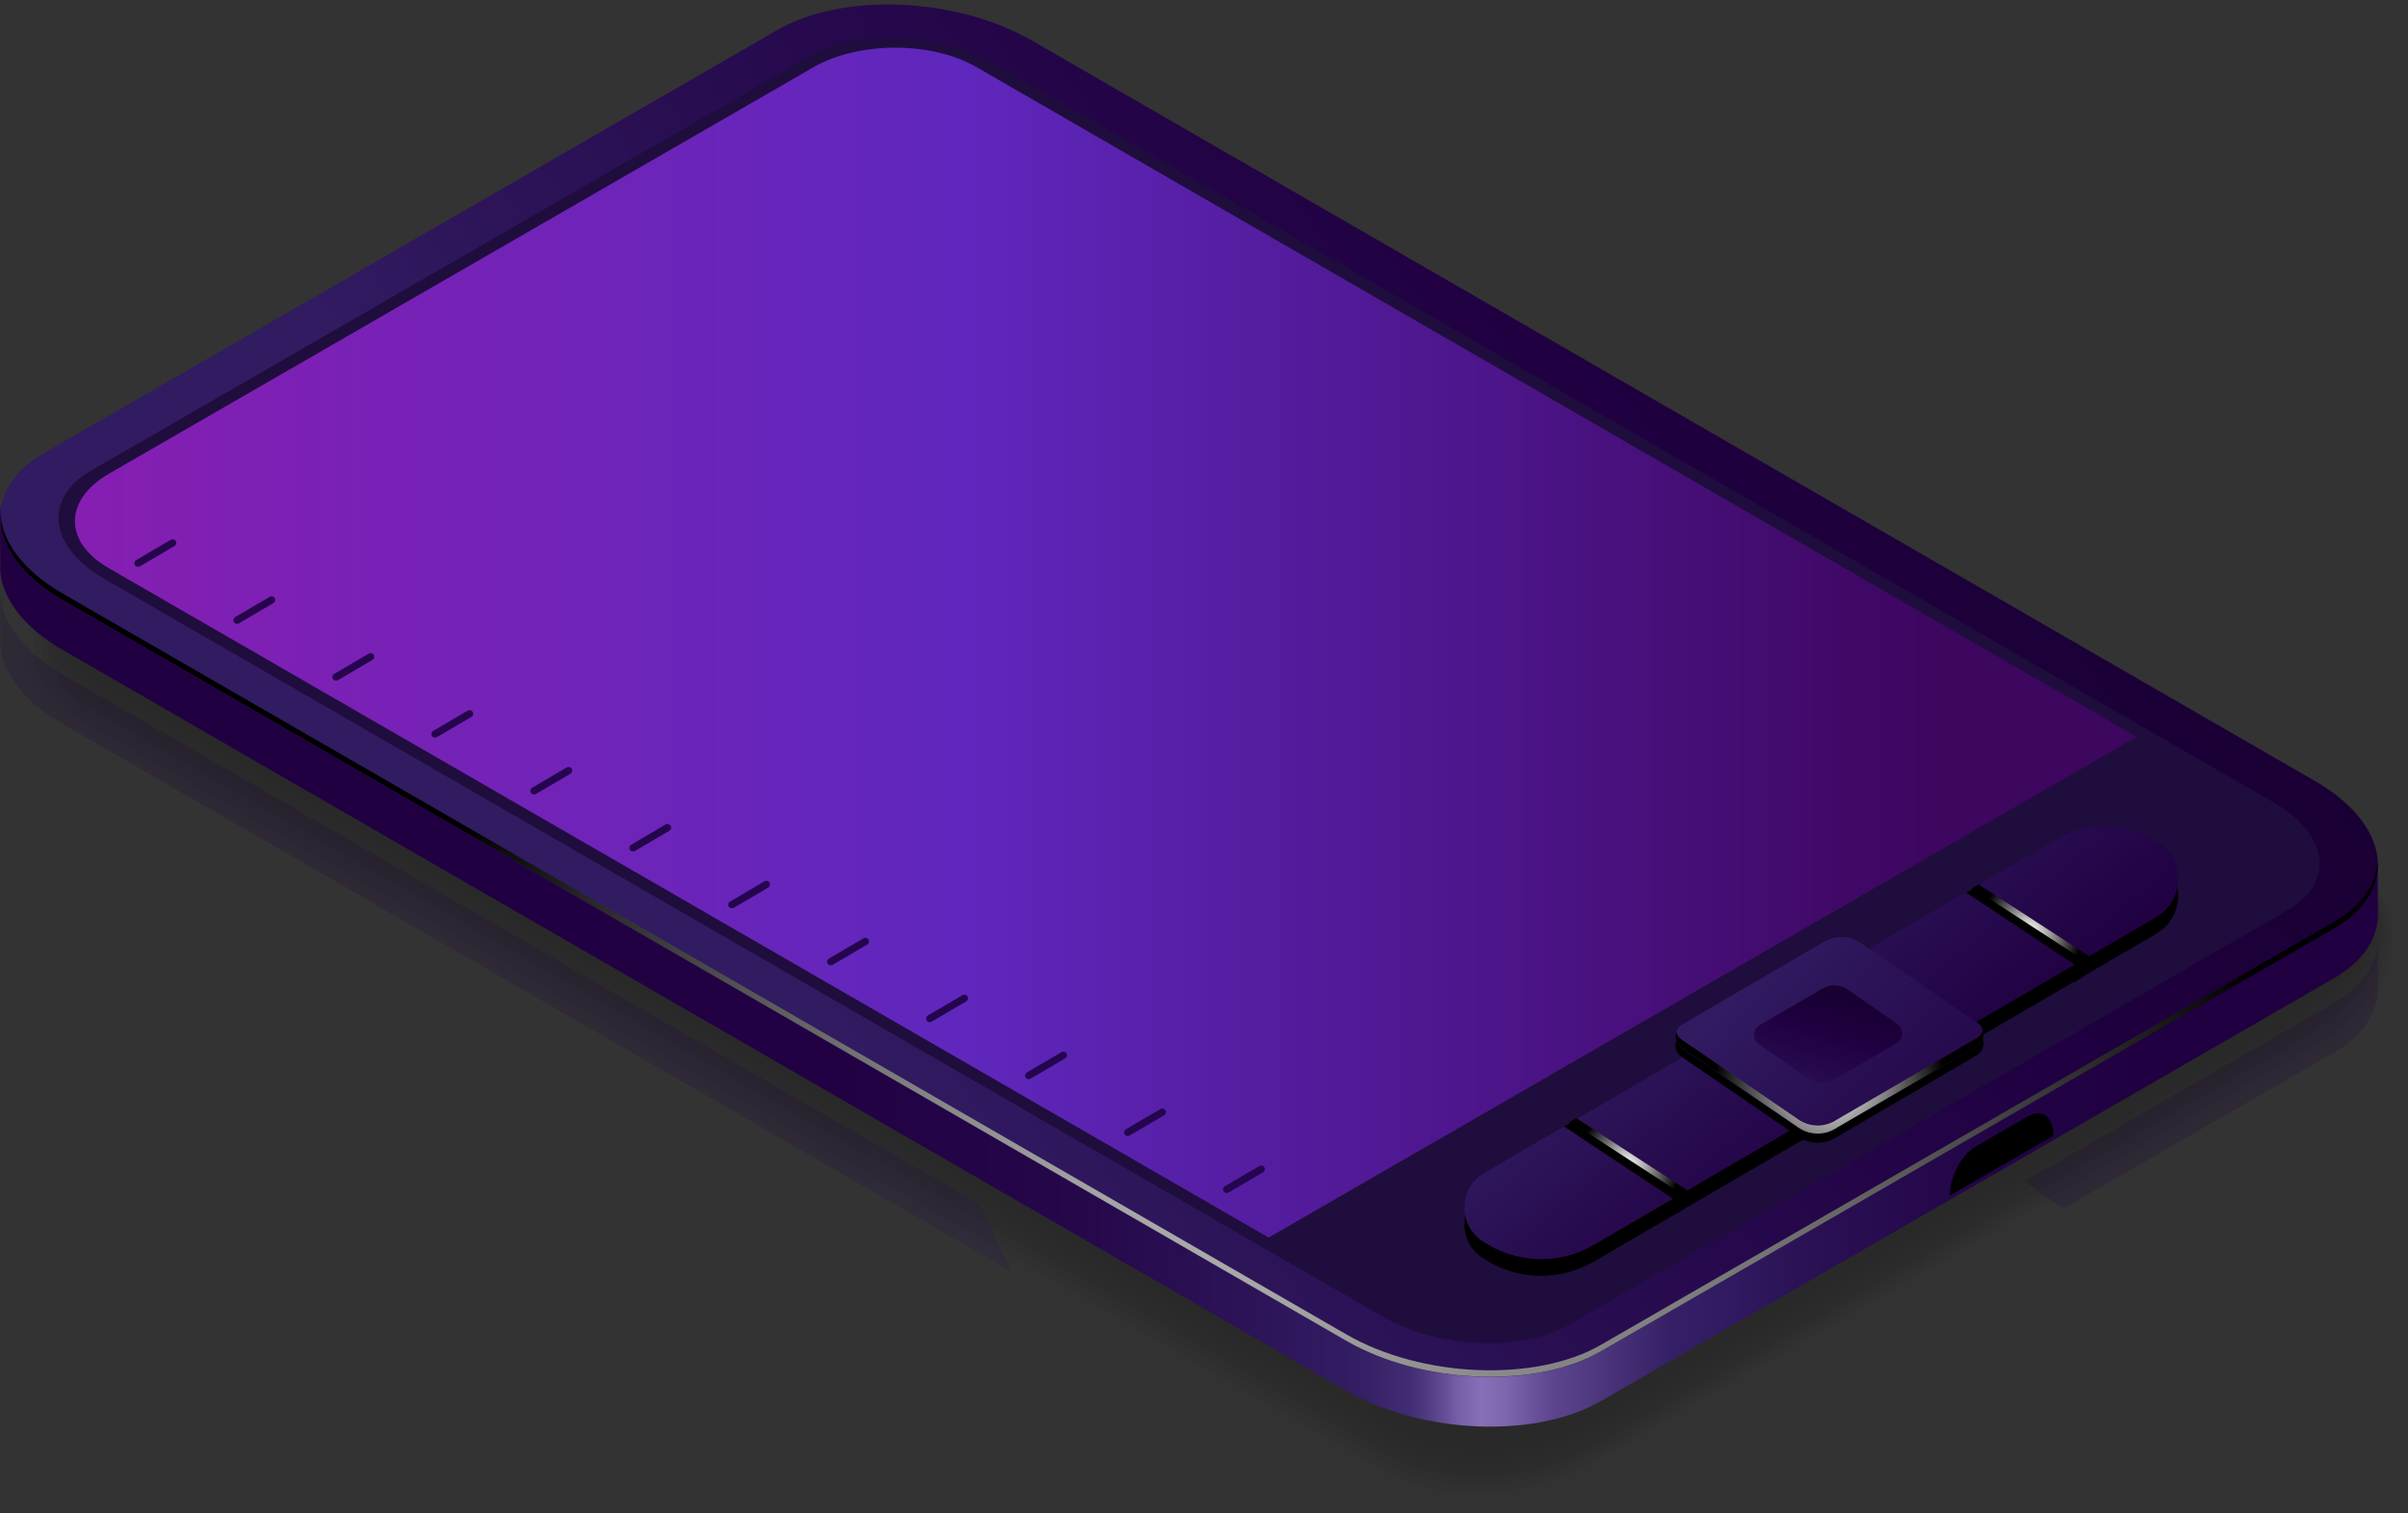 <?xml version="1.0" encoding="UTF-8"?> <svg xmlns="http://www.w3.org/2000/svg" width="331" height="208" viewBox="0 0 331 208" fill="none"><rect x="0" y="0" width="331" height="208" fill="#333333" stroke="none"/> <g opacity="0.2"> <path opacity="0.09" d="M114.124 16.045C118.8 13.353 124.68 11.907 130.58 11.967C132.888 11.987 135.095 12.289 137.142 12.751C139.47 13.273 142.159 14.358 144.025 15.443L322.326 118.041C327.263 120.894 329.811 125.414 329.51 130.316C329.43 131.542 329.149 132.747 328.768 133.932C327.584 137.569 323.952 141.446 319.798 143.857L219.198 201.896C218.014 202.579 216.429 203.343 215.105 203.865C211.372 205.311 207.198 206.135 202.964 206.155C197.867 206.195 193.211 205.09 189.559 202.981L10.696 100.061C5.759 97.208 3.21 92.668 3.552 87.766C3.632 86.721 3.833 85.697 4.134 84.692C5.217 80.855 8.97 76.737 13.304 74.225L114.144 16.045H114.124Z" fill="black"></path> <path opacity="0.18" d="M114.686 16.367C119.342 13.675 125.262 12.268 131.102 12.409C133.409 12.469 135.597 12.831 137.624 13.313C139.711 13.815 142.761 15.121 144.447 16.085L322.186 118.363C327.102 121.195 329.39 125.716 328.748 130.497C328.587 131.662 328.226 132.807 327.805 133.952C326.621 137.187 322.447 141.305 318.694 143.475L219.339 200.791C218.275 201.414 216.51 202.298 215.305 202.76C211.653 204.206 207.519 205.09 203.345 205.131C198.308 205.191 193.693 204.146 190.101 202.057L11.238 99.137C6.301 96.284 4.033 91.744 4.716 86.942C4.856 85.938 5.157 84.993 5.478 84.009C6.582 80.594 10.937 76.194 14.85 73.944L114.666 16.347L114.686 16.367Z" fill="black"></path> <path opacity="0.27" d="M115.248 16.689C119.904 13.997 125.864 12.651 131.623 12.852C133.931 12.932 136.098 13.374 138.085 13.876C139.931 14.358 143.343 15.885 144.828 16.749L322.005 118.705C326.902 121.538 328.928 126.038 327.965 130.698C327.744 131.824 327.283 132.868 326.841 133.973C325.697 136.806 320.921 141.185 317.61 143.094L219.52 199.687C218.576 200.229 216.61 201.234 215.566 201.656C211.974 203.102 207.9 204.026 203.787 204.107C198.83 204.207 194.234 203.183 190.702 201.153L11.839 98.233C6.903 95.381 4.916 90.84 5.96 86.159C6.16 85.215 6.562 84.311 6.903 83.367C7.987 80.353 12.983 75.713 16.475 73.704L115.288 16.689H115.248Z" fill="black"></path> <path opacity="0.36" d="M115.81 17.03C120.446 14.338 126.446 13.032 132.145 13.313C134.453 13.434 136.58 13.916 138.567 14.459C140.172 14.9 143.945 16.648 145.249 17.412L321.865 119.046C326.741 121.879 328.527 126.339 327.223 130.899C326.922 131.964 326.38 132.948 325.898 134.013C324.815 136.464 319.436 141.064 316.527 142.752L219.68 198.622C218.857 199.104 216.71 200.209 215.787 200.591C212.255 202.057 208.242 203.001 204.188 203.122C199.311 203.242 194.736 202.278 191.244 200.269L12.381 97.349C7.445 94.496 5.739 89.976 7.144 85.396C7.425 84.492 7.886 83.668 8.267 82.744C9.311 80.152 14.99 75.25 18.02 73.482L115.83 17.05L115.81 17.03Z" fill="black"></path> <path opacity="0.45" d="M116.392 17.351C121.028 14.68 127.048 13.414 132.687 13.755C134.975 13.896 137.102 14.459 139.048 15.021C140.413 15.423 144.527 17.412 145.651 18.055L321.704 119.367C326.581 122.18 328.106 126.64 326.46 131.08C326.079 132.084 325.437 132.988 324.935 134.033C323.932 136.102 317.911 140.924 315.423 142.37L219.841 197.517C219.138 197.919 216.79 199.164 216.008 199.486C212.536 200.952 208.603 201.957 204.589 202.077C199.773 202.238 195.238 201.314 191.806 199.325L12.943 96.405C8.027 93.552 6.562 89.032 8.328 84.572C8.669 83.728 9.07 82.864 9.632 82.061C10.214 79.73 16.977 74.708 19.586 73.201L116.372 17.351H116.392Z" fill="black"></path> <path opacity="0.55" d="M116.954 17.673C121.59 15.001 127.63 13.775 133.209 14.197C135.496 14.378 137.583 15.001 139.53 15.583C140.674 15.925 145.129 18.175 146.072 18.717L321.564 119.689C326.42 122.501 327.704 126.921 325.698 131.26C325.256 132.205 324.714 133.149 323.972 134.033C323.43 135.861 316.406 140.763 314.319 141.968L219.981 196.412C219.399 196.753 216.871 198.119 216.208 198.381C212.797 199.847 208.924 200.892 204.971 201.053C200.235 201.253 195.719 200.349 192.348 198.401L13.485 95.481C8.569 92.628 7.344 88.128 9.512 83.768C9.913 82.965 10.375 82.161 10.997 81.397C11.478 79.469 18.964 74.205 21.151 72.96L116.934 17.693L116.954 17.673Z" fill="black"></path> <path opacity="0.64" d="M117.516 17.994C122.131 15.322 128.232 14.157 133.75 14.639C136.038 14.84 138.105 15.523 140.012 16.126C140.915 16.407 145.731 18.898 146.473 19.34L321.403 119.99C326.239 122.783 327.303 127.203 324.935 131.401C324.433 132.285 323.811 133.189 323.028 134.013C322.607 135.48 314.901 140.603 313.256 141.547L220.162 195.267C219.68 195.548 216.991 197.015 216.469 197.256C213.118 198.722 209.305 199.807 205.412 200.008C200.736 200.229 196.281 199.385 192.95 197.457L14.087 94.537C9.17 91.704 8.187 87.184 10.756 82.945C11.217 82.181 11.739 81.438 12.421 80.715C12.803 79.168 21.03 73.683 22.756 72.679L117.536 17.994H117.516Z" fill="black"></path> <path opacity="0.73" d="M118.098 18.336C122.713 15.664 128.834 14.539 134.292 15.101C136.58 15.342 138.607 16.086 140.513 16.709C141.195 16.93 146.353 19.682 146.915 20.003L321.283 120.332C326.099 123.124 326.962 127.544 324.212 131.602C323.651 132.446 322.968 133.27 322.105 134.053C321.784 135.158 313.436 140.482 312.192 141.205L220.362 194.202C220.001 194.403 217.111 196.01 216.73 196.191C213.439 197.657 209.686 198.802 205.853 199.003C201.258 199.265 196.823 198.441 193.552 196.572L14.689 93.652C9.772 90.82 9.01 86.279 12 82.161C12.522 81.458 13.104 80.735 13.846 80.072C14.127 78.906 23.077 73.201 24.382 72.438L118.138 18.336H118.098Z" fill="black"></path> <path opacity="0.82" d="M118.66 18.657C123.255 16.005 129.416 14.921 134.814 15.543C137.082 15.804 139.109 16.628 140.975 17.271C141.416 17.432 146.915 20.445 147.296 20.646L321.102 120.653C325.898 123.426 326.56 127.865 323.43 131.783C322.808 132.566 322.045 133.35 321.122 134.073C320.901 134.816 311.911 140.341 311.068 140.823L220.483 193.097C220.242 193.238 217.172 194.965 216.911 195.086C213.68 196.552 209.987 197.738 206.215 197.979C201.7 198.26 197.285 197.497 194.074 195.648L15.211 92.728C10.314 89.896 9.753 85.335 13.144 81.358C13.706 80.695 14.368 80.032 15.171 79.409C15.371 78.625 25.024 72.679 25.907 72.176L118.66 18.657Z" fill="black"></path> <path opacity="0.91" d="M119.221 18.979C123.817 16.327 129.998 15.282 135.336 15.965C137.603 16.267 139.59 17.13 141.456 17.813C141.677 17.894 147.517 21.168 147.718 21.289L320.961 120.975C325.738 123.747 326.199 128.187 322.667 131.964C321.985 132.707 321.162 133.41 320.159 134.073C320.058 134.435 310.386 140.18 309.964 140.422L220.623 191.972C220.503 192.032 217.252 193.901 217.111 193.961C213.941 195.448 210.329 196.673 206.596 196.934C202.141 197.256 197.766 196.532 194.616 194.704L15.753 91.784C10.856 88.951 10.495 84.351 14.328 80.534C14.95 79.911 15.672 79.288 16.535 78.726C16.636 78.344 27.031 72.156 27.452 71.895L119.181 18.959L119.221 18.979Z" fill="black"></path> <path d="M195.218 193.8L16.355 90.88C10.675 87.606 11.398 81.86 17.94 78.083L119.783 19.32C126.345 15.523 136.259 15.121 141.918 18.396L320.781 121.316C326.46 124.591 325.738 130.337 319.195 134.113L217.352 192.876C210.79 196.673 200.877 197.075 195.218 193.8Z" fill="black"></path> </g> <path d="M220.062 192.615L320.801 134.496C324.815 132.185 326.801 129.091 326.862 125.837C326.862 125.556 326.862 119.308 326.821 119.006C326.5 115.25 323.611 117.319 318.273 114.245L141.838 12.41C131.463 6.423 115.79 5.76 106.82 10.963L6.08 69.083C2.067 71.394 0.08 67.315 0.02 70.57C0.02 70.851 0.02 78.304 0.04 78.586C0.361 82.343 3.251 86.24 8.589 89.334L185.023 191.169C195.398 197.156 211.071 197.819 220.041 192.615H220.062Z" fill="url(#paint0_linear_924_358)"></path> <path d="M220.061 185.784L320.801 127.665C329.771 122.481 328.647 113.421 318.293 107.414L141.858 5.579C131.483 -0.408 115.81 -1.071 106.84 4.132L6.1 62.252C-2.87 67.435 -1.746 76.496 8.609 82.503L185.043 184.338C195.418 190.325 211.091 190.988 220.061 185.784Z" fill="url(#paint1_linear_924_358)"></path> <path style="mix-blend-mode:color-dodge" d="M320.801 126.761L220.061 184.881C211.091 190.064 195.398 189.421 185.043 183.434L8.609 81.599C3.15 78.445 0.261 74.447 0.06 70.59C-0.161 74.708 2.729 79.088 8.609 82.483L185.043 184.318C195.418 190.305 211.091 190.968 220.061 185.765L320.801 127.645C325.055 125.194 327.042 121.859 326.841 118.404C326.661 121.538 324.674 124.511 320.801 126.741V126.761Z" fill="url(#paint2_radial_924_358)"></path> <path d="M312.553 110.327L136.821 8.894C129.215 4.494 117.717 4.012 111.114 7.829L12.482 64.723C5.9 68.52 6.722 75.19 14.328 79.57L190.06 181.003C197.666 185.403 209.165 185.885 215.767 182.068L314.4 125.174C320.982 121.357 320.159 114.707 312.553 110.327Z" fill="#1F0D3D"></path> <path d="M293.71 101.287L134.212 9.215C128.051 5.659 118.018 5.659 111.797 9.255L14.97 65.125C8.769 68.721 8.729 74.507 14.91 78.083L174.388 170.135L293.73 101.287H293.71Z" fill="url(#paint3_linear_924_358)"></path> <path d="M282.271 156.132L268.023 164.369C268.023 161.757 269.609 158.744 271.555 157.619L278.739 153.48C280.686 152.355 282.271 153.541 282.271 156.152V156.132Z" fill="black"></path> <path d="M18.984 77.922C18.803 77.922 18.642 77.842 18.542 77.681C18.402 77.44 18.482 77.139 18.723 76.998L23.479 74.206C23.72 74.065 24.021 74.146 24.161 74.387C24.302 74.628 24.221 74.929 23.98 75.07L19.224 77.862C19.224 77.862 19.064 77.922 18.964 77.922H18.984Z" fill="#25054D"></path> <path d="M32.59 85.757C32.409 85.757 32.248 85.677 32.148 85.516C32.008 85.275 32.088 84.974 32.329 84.833L37.085 82.041C37.326 81.9 37.627 81.981 37.767 82.222C37.907 82.463 37.827 82.764 37.586 82.905L32.83 85.697C32.83 85.697 32.67 85.757 32.569 85.757H32.59Z" fill="#25054D"></path> <path d="M46.195 93.573C46.015 93.573 45.854 93.493 45.754 93.332C45.614 93.091 45.694 92.789 45.934 92.649L50.691 89.856C50.931 89.716 51.232 89.796 51.373 90.037C51.513 90.278 51.433 90.579 51.192 90.72L46.436 93.513C46.436 93.513 46.276 93.573 46.175 93.573H46.195Z" fill="#25054D"></path> <path d="M59.801 101.407C59.621 101.407 59.46 101.327 59.36 101.166C59.219 100.925 59.3 100.624 59.541 100.483L64.296 97.691C64.537 97.55 64.838 97.63 64.979 97.872C65.119 98.113 65.039 98.414 64.798 98.555L60.042 101.347C60.042 101.347 59.882 101.407 59.781 101.407H59.801Z" fill="#25054D"></path> <path d="M73.407 109.222C73.227 109.222 73.066 109.142 72.966 108.981C72.825 108.74 72.906 108.439 73.146 108.298L77.902 105.506C78.143 105.365 78.444 105.445 78.585 105.687C78.725 105.928 78.645 106.229 78.404 106.37L73.648 109.162C73.648 109.162 73.487 109.222 73.387 109.222H73.407Z" fill="#25054D"></path> <path d="M87.013 117.058C86.832 117.058 86.672 116.977 86.572 116.817C86.431 116.576 86.511 116.274 86.752 116.134L91.508 113.341C91.749 113.201 92.05 113.281 92.191 113.522C92.331 113.763 92.251 114.064 92.01 114.205L87.254 116.997C87.254 116.997 87.093 117.058 86.993 117.058H87.013Z" fill="#25054D"></path> <path d="M100.599 124.872C100.418 124.872 100.258 124.792 100.157 124.631C100.017 124.39 100.097 124.089 100.338 123.948L105.094 121.156C105.335 121.015 105.636 121.095 105.776 121.336C105.917 121.578 105.836 121.879 105.596 122.019L100.84 124.812C100.84 124.812 100.679 124.872 100.579 124.872H100.599Z" fill="#25054D"></path> <path d="M114.205 132.707C114.024 132.707 113.863 132.627 113.763 132.466C113.623 132.225 113.703 131.924 113.944 131.783L118.7 128.991C118.941 128.85 119.242 128.93 119.382 129.171C119.523 129.413 119.442 129.714 119.201 129.854L114.445 132.647C114.445 132.647 114.285 132.707 114.185 132.707H114.205Z" fill="#25054D"></path> <path d="M127.811 140.523C127.63 140.523 127.469 140.442 127.369 140.282C127.229 140.04 127.309 139.739 127.55 139.598L132.306 136.806C132.547 136.665 132.848 136.746 132.988 136.987C133.129 137.228 133.048 137.529 132.807 137.67L128.051 140.462C128.051 140.462 127.891 140.523 127.791 140.523H127.811Z" fill="#25054D"></path> <path d="M141.416 148.358C141.236 148.358 141.075 148.277 140.975 148.117C140.834 147.875 140.915 147.574 141.156 147.433L145.912 144.641C146.152 144.5 146.453 144.581 146.594 144.822C146.734 145.063 146.654 145.364 146.413 145.505L141.657 148.297C141.657 148.297 141.497 148.358 141.396 148.358H141.416Z" fill="#25054D"></path> <path d="M155.022 156.172C154.842 156.172 154.681 156.092 154.581 155.931C154.44 155.69 154.521 155.389 154.761 155.248L159.517 152.456C159.758 152.315 160.059 152.396 160.2 152.637C160.34 152.878 160.26 153.179 160.019 153.32L155.263 156.112C155.263 156.112 155.102 156.172 155.002 156.172H155.022Z" fill="#25054D"></path> <path d="M168.628 164.008C168.447 164.008 168.287 163.927 168.187 163.766C168.046 163.525 168.126 163.224 168.367 163.083L173.123 160.291C173.364 160.15 173.665 160.231 173.805 160.472C173.946 160.713 173.866 161.014 173.625 161.155L168.869 163.947C168.869 163.947 168.708 164.008 168.608 164.008H168.628Z" fill="#25054D"></path> <path d="M296.78 118.162C292.586 115.289 287.127 115.088 282.753 117.64L204.047 163.525C200.536 165.574 200.355 170.577 203.706 172.867C208.302 176.021 214.302 176.242 219.098 173.429L296.399 128.368C300.232 126.138 300.432 120.673 296.78 118.162Z" fill="black"></path> <path d="M296.78 115.872C292.586 112.999 287.128 112.798 282.753 115.35L204.047 161.235C200.536 163.284 200.355 168.286 203.706 170.577C208.302 173.731 214.302 173.952 219.098 171.139L296.399 126.078C300.232 123.848 300.432 118.383 296.78 115.872Z" fill="url(#paint4_linear_924_358)"></path> <path d="M271.836 141.868L255.742 130.859C254.257 129.855 252.33 129.774 250.785 130.678L231.259 142.069C230.055 142.772 229.995 144.5 231.139 145.284L247.233 156.293C248.718 157.297 250.645 157.378 252.19 156.474L271.716 145.083C272.92 144.38 272.98 142.652 271.836 141.868Z" fill="black"></path> <path d="M271.836 140.623L255.742 129.614C254.257 128.609 252.33 128.529 250.785 129.433L231.259 140.824C230.055 141.527 229.995 143.255 231.139 144.038L247.233 155.047C248.718 156.052 250.645 156.132 252.19 155.228L271.716 143.837C272.92 143.134 272.98 141.406 271.836 140.623Z" fill="url(#paint5_linear_924_358)"></path> <path style="mix-blend-mode:color-dodge" d="M231.139 142.913L247.233 153.922C248.718 154.926 250.645 155.007 252.19 154.103L271.716 142.712C272.157 142.451 272.438 142.069 272.579 141.627C272.819 142.431 272.538 143.355 271.716 143.817L252.19 155.208C250.645 156.112 248.718 156.031 247.233 155.027L231.139 144.018C230.396 143.515 230.176 142.631 230.396 141.868C230.517 142.27 230.758 142.631 231.139 142.893V142.913Z" fill="url(#paint6_radial_924_358)"></path> <path style="mix-blend-mode:color-dodge" d="M287.087 133.772V131.401L271.997 121.598L270.953 122.16L285.823 132.024V134.455L287.087 133.772Z" fill="url(#paint7_radial_924_358)"></path> <path d="M286.385 134.315V131.964L271.314 122.16L270.271 122.703L285.141 132.587V135.018L286.385 134.315Z" fill="black"></path> <path style="mix-blend-mode:color-dodge" d="M231.781 165.896V163.545L216.69 153.721L215.646 154.284L230.517 164.168V166.599L231.781 165.896Z" fill="url(#paint8_radial_924_358)"></path> <path d="M231.079 166.458V164.087L216.008 154.284L214.964 154.846L229.834 164.71V167.161L231.079 166.458Z" fill="black"></path> <path d="M260.799 140.764L253.976 136.043C252.952 135.339 251.608 135.279 250.524 135.902L241.895 140.924C240.892 141.507 240.851 142.933 241.795 143.576L248.618 148.297C249.641 149.001 250.986 149.061 252.069 148.438L260.698 143.416C261.702 142.833 261.742 141.407 260.799 140.764Z" fill="url(#paint9_linear_924_358)"></path> <path opacity="0.2" d="M326.841 129.554C326.661 132.668 324.674 135.641 320.801 137.871L278.298 162.401L283.555 166.198L320.801 144.722C324.815 142.411 326.801 139.317 326.861 136.063C326.861 135.802 326.861 130.9 326.841 129.574V129.554Z" fill="url(#paint10_linear_924_358)"></path> <path opacity="0.2" d="M134.613 165.454L8.609 92.709C2.247 89.032 -0.622 84.191 0.18 79.811C0.1 80.012 0.04 80.313 0.04 80.775C0.04 81.057 0.04 88.51 0.06 88.791C0.381 92.548 3.271 96.445 8.609 99.539L139.028 174.816L134.613 165.434V165.454Z" fill="url(#paint11_linear_924_358)"></path> <defs> <linearGradient id="paint0_linear_924_358" x1="30.442" y1="101.789" x2="357.284" y2="101.789" gradientUnits="userSpaceOnUse"> <stop offset="0.06" stop-color="#200041"></stop> <stop offset="0.26" stop-color="#210143"></stop> <stop offset="0.36" stop-color="#25084A"></stop> <stop offset="0.43" stop-color="#2C1357"></stop> <stop offset="0.47" stop-color="#311B61"></stop> <stop offset="0.48" stop-color="#351F65"></stop> <stop offset="0.5" stop-color="#422C72"></stop> <stop offset="0.51" stop-color="#574188"></stop> <stop offset="0.52" stop-color="#755FA6"></stop> <stop offset="0.53" stop-color="#8770B8"></stop> <stop offset="0.54" stop-color="#7D66AE"></stop> <stop offset="0.56" stop-color="#5C458C"></stop> <stop offset="0.59" stop-color="#442E74"></stop> <stop offset="0.61" stop-color="#351F66"></stop> <stop offset="0.63" stop-color="#311B61"></stop> <stop offset="0.67" stop-color="#2A1054"></stop> <stop offset="0.75" stop-color="#220446"></stop> <stop offset="0.81" stop-color="#200041"></stop> <stop offset="1" stop-color="#200041"></stop> </linearGradient> <linearGradient id="paint1_linear_924_358" x1="109.348" y1="134.294" x2="328.634" y2="-24.828" gradientUnits="userSpaceOnUse"> <stop stop-color="#311B61"></stop> <stop offset="0.2" stop-color="#290E52"></stop> <stop offset="0.49" stop-color="#200041"></stop> <stop offset="1" stop-color="#0F001F"></stop> </linearGradient> <radialGradient id="paint2_radial_924_358" cx="0" cy="0" r="1" gradientUnits="userSpaceOnUse" gradientTransform="translate(185.324 135.741) rotate(-180) scale(123.356 123.492)"> <stop stop-color="white"></stop> <stop offset="1"></stop> </radialGradient> <linearGradient id="paint3_linear_924_358" x1="10.294" y1="88.349" x2="293.71" y2="88.349" gradientUnits="userSpaceOnUse"> <stop stop-color="#861EB2"></stop> <stop offset="0.43" stop-color="#5F27BD"></stop> <stop offset="0.9" stop-color="#3D065F"></stop> </linearGradient> <linearGradient id="paint4_linear_924_358" x1="237.099" y1="127.203" x2="285.706" y2="186.234" gradientUnits="userSpaceOnUse"> <stop stop-color="#311B61"></stop> <stop offset="0.2" stop-color="#290E52"></stop> <stop offset="0.49" stop-color="#200041"></stop> <stop offset="1" stop-color="#0F001F"></stop> </linearGradient> <linearGradient id="paint5_linear_924_358" x1="241.755" y1="132.868" x2="315.22" y2="204.006" gradientUnits="userSpaceOnUse"> <stop stop-color="#311B61"></stop> <stop offset="0.2" stop-color="#290E52"></stop> <stop offset="0.49" stop-color="#200041"></stop> <stop offset="1" stop-color="#0F001F"></stop> </linearGradient> <radialGradient id="paint6_radial_924_358" cx="0" cy="0" r="1" gradientUnits="userSpaceOnUse" gradientTransform="translate(251.487 148.739) rotate(180) scale(15.793 15.811)"> <stop stop-color="white"></stop> <stop offset="1"></stop> </radialGradient> <radialGradient id="paint7_radial_924_358" cx="0" cy="0" r="1" gradientUnits="userSpaceOnUse" gradientTransform="translate(279.02 128.026) rotate(180) scale(7.285 7.293)"> <stop stop-color="white"></stop> <stop offset="1"></stop> </radialGradient> <radialGradient id="paint8_radial_924_358" cx="0" cy="0" r="1" gradientUnits="userSpaceOnUse" gradientTransform="translate(223.714 160.17) rotate(180) scale(7.285 7.293)"> <stop stop-color="white"></stop> <stop offset="1"></stop> </radialGradient> <linearGradient id="paint9_linear_924_358" x1="247.474" y1="154.425" x2="255.276" y2="129.518" gradientUnits="userSpaceOnUse"> <stop stop-color="#311B61"></stop> <stop offset="0.2" stop-color="#290E52"></stop> <stop offset="0.49" stop-color="#200041"></stop> <stop offset="1" stop-color="#0F001F"></stop> </linearGradient> <linearGradient id="paint10_linear_924_358" x1="0.321" y1="147.876" x2="337.959" y2="147.876" gradientUnits="userSpaceOnUse"> <stop offset="0.06" stop-color="#200041"></stop> <stop offset="0.26" stop-color="#210143"></stop> <stop offset="0.36" stop-color="#25084A"></stop> <stop offset="0.43" stop-color="#2C1357"></stop> <stop offset="0.47" stop-color="#311B61"></stop> <stop offset="0.48" stop-color="#351F65"></stop> <stop offset="0.5" stop-color="#422C72"></stop> <stop offset="0.51" stop-color="#574188"></stop> <stop offset="0.52" stop-color="#755FA6"></stop> <stop offset="0.53" stop-color="#8770B8"></stop> <stop offset="0.54" stop-color="#7D66AE"></stop> <stop offset="0.56" stop-color="#5C458C"></stop> <stop offset="0.59" stop-color="#442E74"></stop> <stop offset="0.61" stop-color="#351F66"></stop> <stop offset="0.63" stop-color="#311B61"></stop> <stop offset="0.67" stop-color="#2A1054"></stop> <stop offset="0.75" stop-color="#220446"></stop> <stop offset="0.81" stop-color="#200041"></stop> <stop offset="1" stop-color="#200041"></stop> </linearGradient> <linearGradient id="paint11_linear_924_358" x1="0.321" y1="127.303" x2="337.959" y2="127.303" gradientUnits="userSpaceOnUse"> <stop offset="0.06" stop-color="#200041"></stop> <stop offset="0.26" stop-color="#210143"></stop> <stop offset="0.36" stop-color="#25084A"></stop> <stop offset="0.43" stop-color="#2C1357"></stop> <stop offset="0.47" stop-color="#311B61"></stop> <stop offset="0.48" stop-color="#351F65"></stop> <stop offset="0.5" stop-color="#422C72"></stop> <stop offset="0.51" stop-color="#574188"></stop> <stop offset="0.52" stop-color="#755FA6"></stop> <stop offset="0.53" stop-color="#8770B8"></stop> <stop offset="0.54" stop-color="#7D66AE"></stop> <stop offset="0.56" stop-color="#5C458C"></stop> <stop offset="0.59" stop-color="#442E74"></stop> <stop offset="0.61" stop-color="#351F66"></stop> <stop offset="0.63" stop-color="#311B61"></stop> <stop offset="0.67" stop-color="#2A1054"></stop> <stop offset="0.75" stop-color="#220446"></stop> <stop offset="0.81" stop-color="#200041"></stop> <stop offset="1" stop-color="#200041"></stop> </linearGradient> </defs> </svg> 
